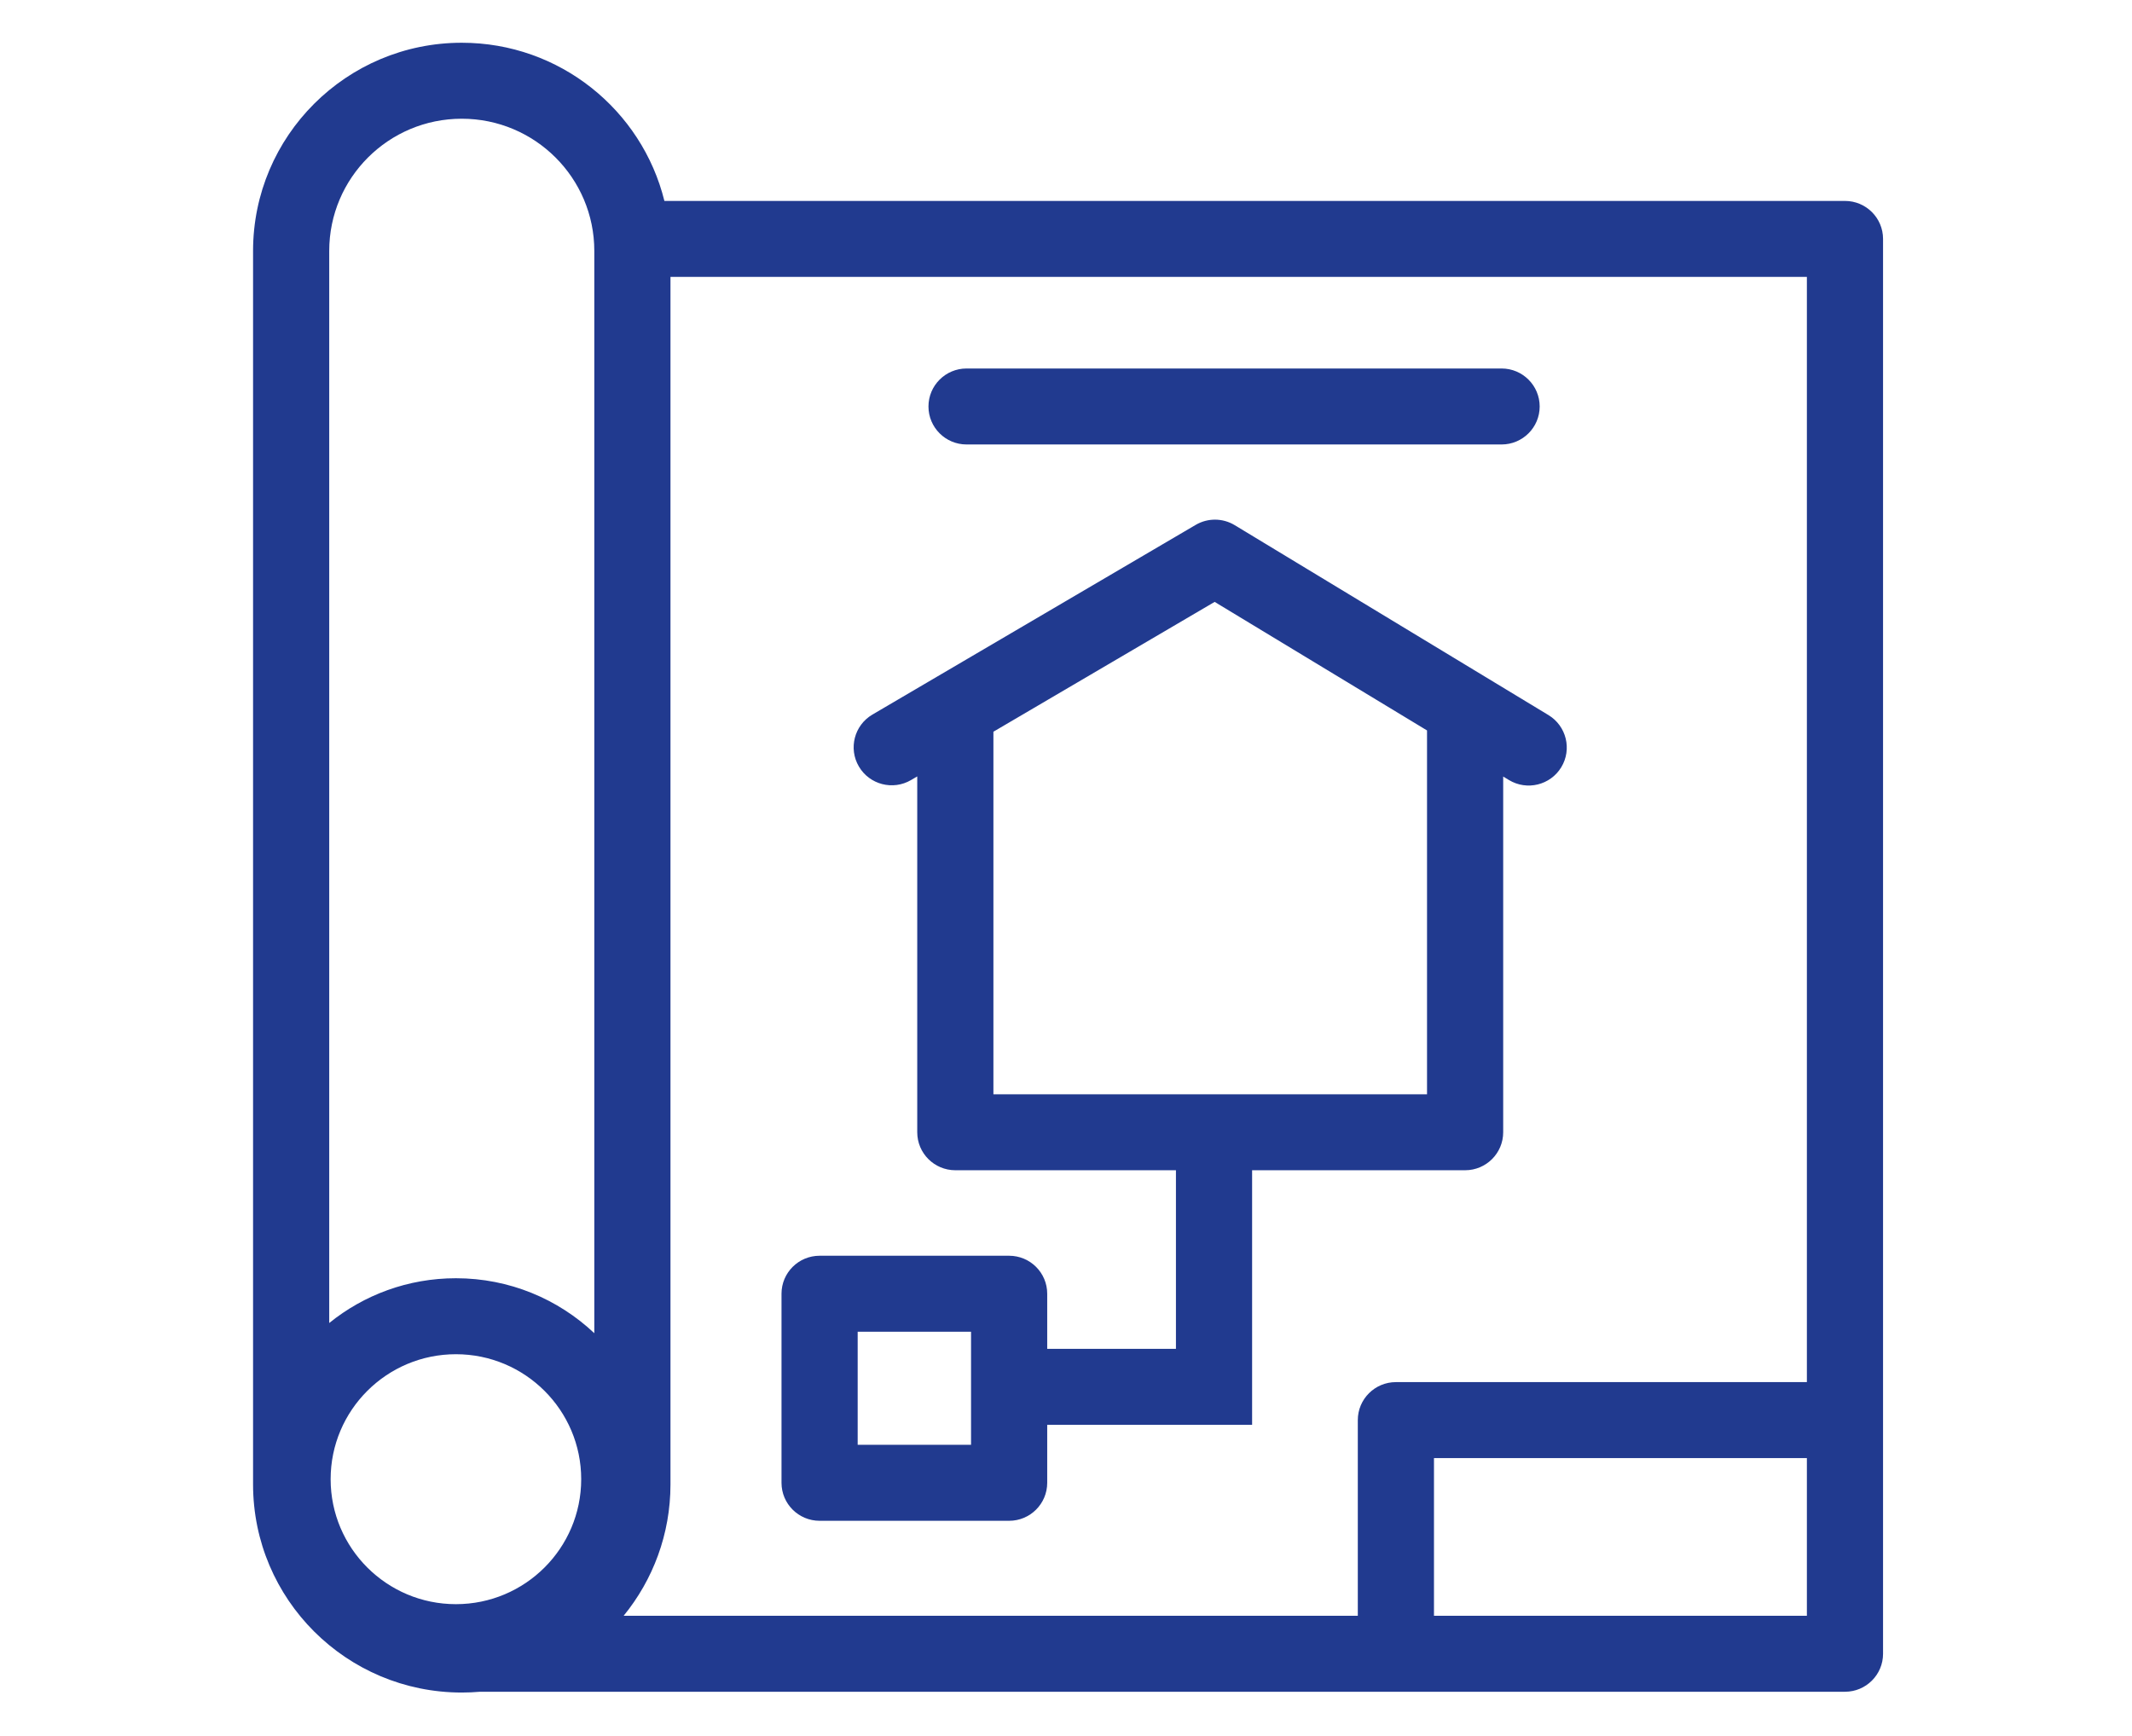 <svg xmlns="http://www.w3.org/2000/svg" xmlns:xlink="http://www.w3.org/1999/xlink" xmlns:serif="http://www.serif.com/" width="100%" height="100%" viewBox="0 0 431 351" xml:space="preserve" style="fill-rule:evenodd;clip-rule:evenodd;stroke-linejoin:round;stroke-miterlimit:2;">    <g transform="matrix(1,0,0,1,-5188,-638)">        <g id="certificats" transform="matrix(0.123,0,0,0.141,5188.18,638.571)">            <rect x="0" y="0" width="3507.87" height="2480.32" style="fill:none;"></rect>            <g transform="matrix(33.971,0,0,29.566,1464.16,795.958)">                <path d="M-19.921,54.994C-20.211,55.019 -20.506,55.032 -20.803,55.032C-26.379,55.032 -30.9,50.511 -30.9,44.935L-30.9,-14.887C-30.9,-20.464 -26.379,-24.985 -20.803,-24.985C-16.062,-24.985 -12.085,-21.718 -10.999,-17.313L46.118,-17.313C47.136,-17.313 47.961,-16.488 47.961,-15.47L47.961,53.152C47.961,54.169 47.136,54.994 46.118,54.994L-19.921,54.994ZM-10.705,-13.628L-10.705,44.935C-10.705,47.352 -11.555,49.571 -12.971,51.309L22.549,51.309L22.549,41.818C22.549,40.801 23.374,39.976 24.391,39.976L44.276,39.976L44.276,-13.628L-10.705,-13.628ZM-14.39,37.604L-14.39,-14.887C-14.39,-18.429 -17.261,-21.3 -20.803,-21.3C-24.344,-21.3 -27.215,-18.429 -27.215,-14.887L-27.215,37.109C-25.54,35.751 -23.407,34.938 -21.085,34.938C-18.494,34.938 -16.137,35.951 -14.39,37.604ZM26.234,51.309L44.276,51.309L44.276,43.661C39.952,43.661 26.234,43.661 26.234,43.661L26.234,51.309ZM-15.024,44.684C-15.024,41.339 -17.74,38.623 -21.085,38.623C-24.431,38.623 -27.147,41.339 -27.147,44.684C-27.147,48.03 -24.431,50.746 -21.085,50.746C-17.74,50.746 -15.024,48.03 -15.024,44.684ZM29.505,-9.186C30.522,-9.186 31.348,-8.36 31.348,-7.343C31.348,-6.326 30.522,-5.501 29.505,-5.501L3.619,-5.501C2.602,-5.501 1.777,-6.326 1.777,-7.343C1.777,-8.36 2.602,-9.186 3.619,-9.186L29.505,-9.186ZM7.522,42.047L7.522,44.859C7.522,45.877 6.697,46.702 5.68,46.702L-3.49,46.702C-4.508,46.702 -5.333,45.877 -5.333,44.859L-5.333,35.689C-5.333,34.672 -4.508,33.847 -3.49,33.847L5.68,33.847C6.697,33.847 7.522,34.672 7.522,35.689L7.522,38.362C9.839,38.362 13.75,38.362 13.75,38.362L13.75,29.7L3.077,29.7C2.059,29.7 1.234,28.875 1.234,27.857L1.234,10.599L0.934,10.775C0.058,11.291 -1.073,10.998 -1.588,10.121C-2.104,9.245 -1.811,8.114 -0.934,7.599L14.704,-1.6C15.288,-1.944 16.014,-1.939 16.594,-1.587L31.773,7.624C32.642,8.151 32.92,9.285 32.392,10.155C31.865,11.024 30.731,11.302 29.861,10.774C29.861,10.774 29.763,10.715 29.583,10.605L29.583,27.857C29.583,28.875 28.758,29.7 27.741,29.7L17.435,29.7L17.435,42.047L7.522,42.047ZM4.919,8.431C4.919,12.474 4.919,26.015 4.919,26.015L25.898,26.015L25.898,8.369C21.685,5.813 15.623,2.134 15.623,2.134L4.919,8.431ZM3.837,43.017L3.837,39.765L3.837,37.532L-1.648,37.532L-1.648,43.017L3.837,43.017Z" style="fill:rgb(33,58,143);"></path>            </g>        </g>    </g></svg>